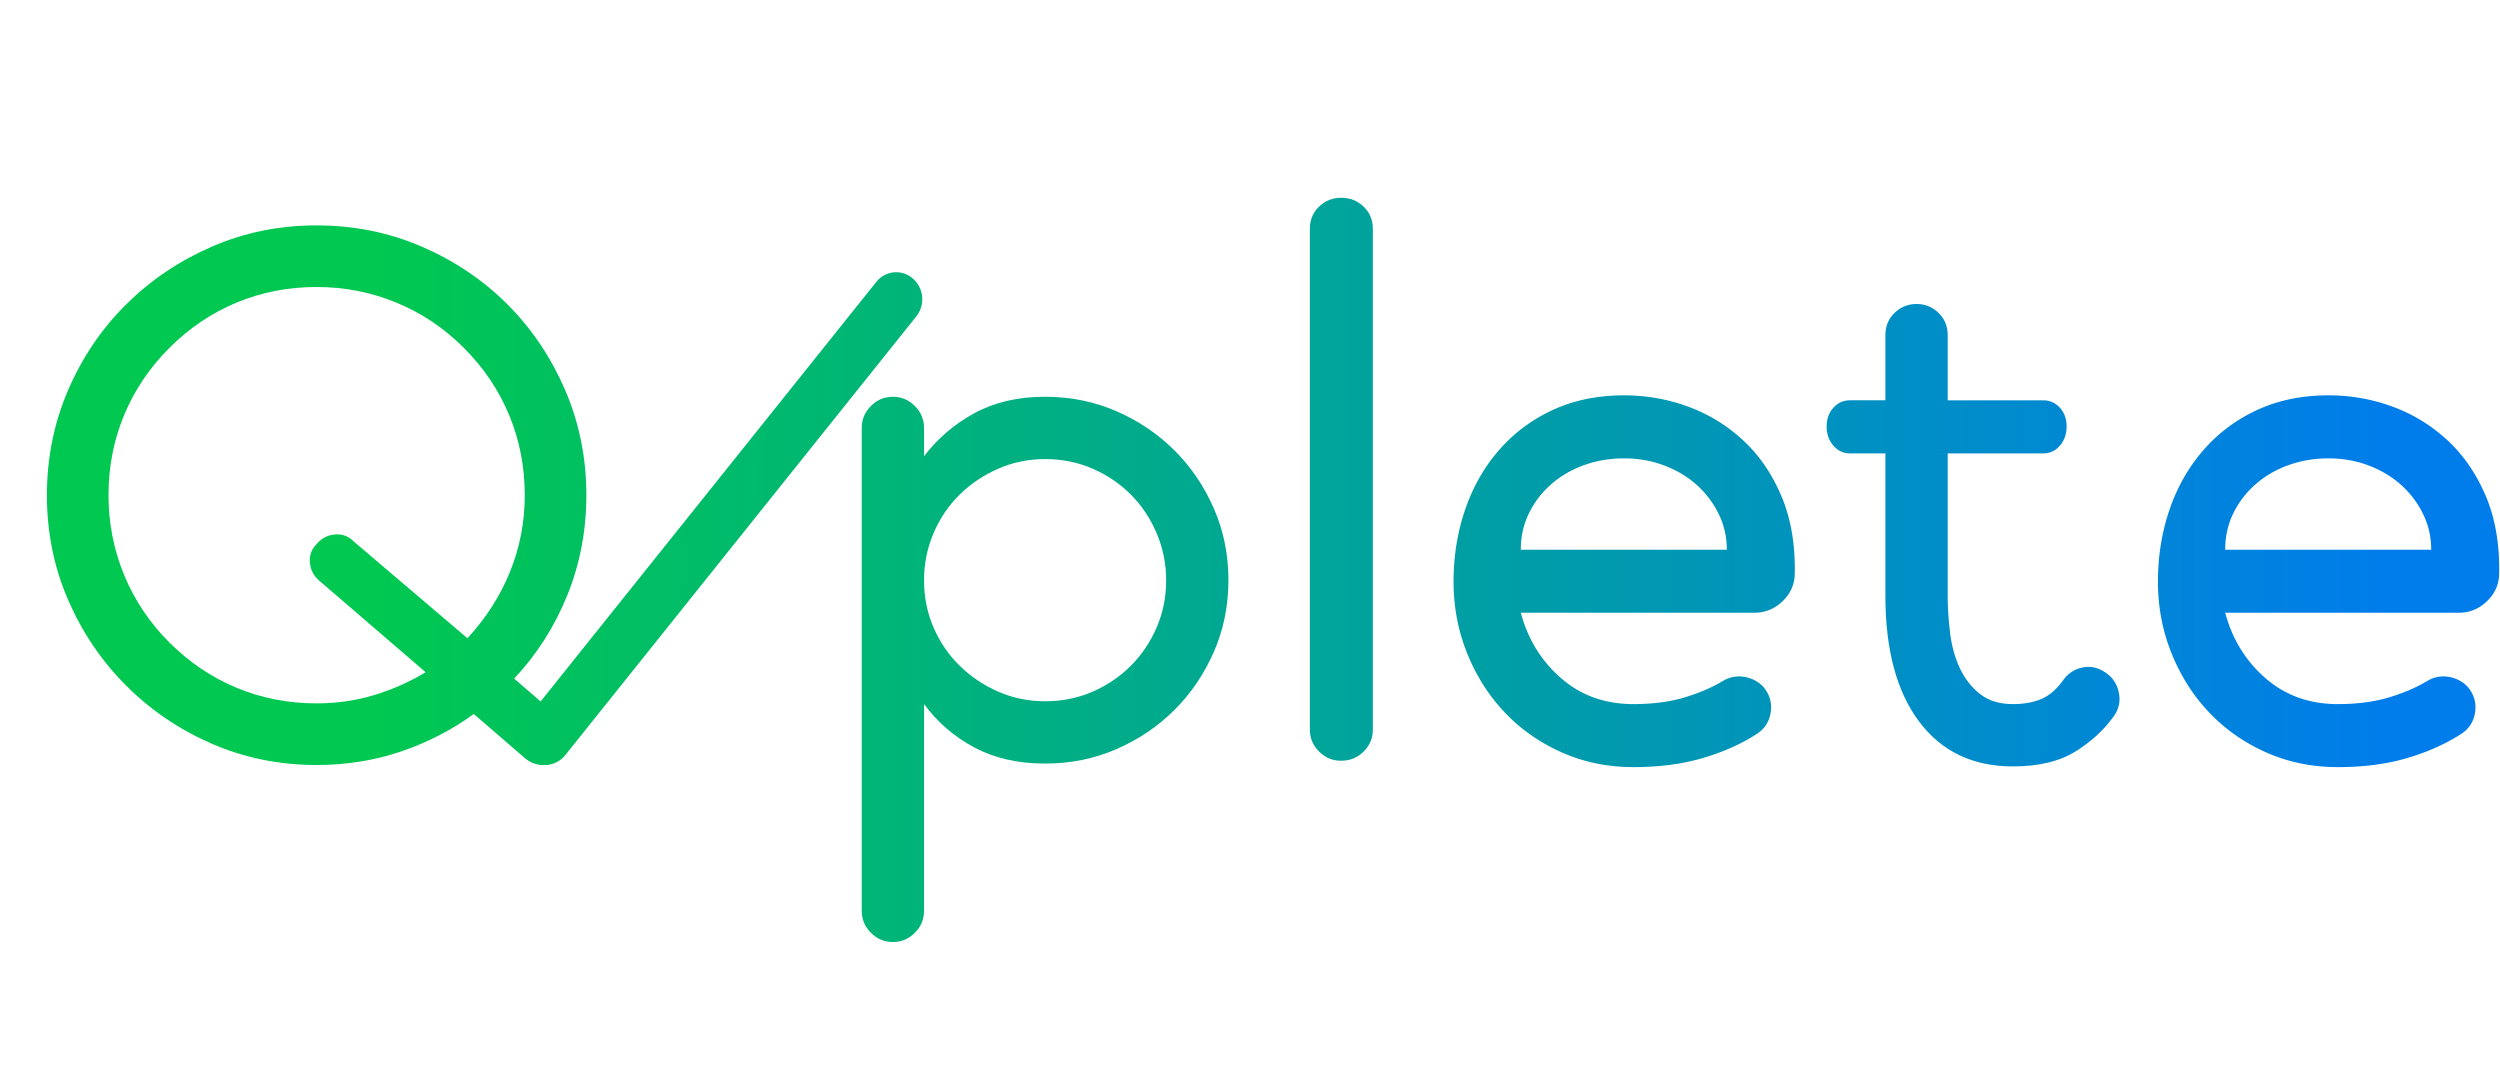 <?xml version="1.0" encoding="UTF-8"?> <svg xmlns="http://www.w3.org/2000/svg" viewBox="0 0 1380 592" xml:space="preserve" fill-rule="evenodd" clip-rule="evenodd" stroke-linejoin="round" stroke-miterlimit="2"><g transform="scale(.831 1)"><path fill="none" d="M0 0h1660v591.686H0z"></path><clipPath id="a"><path d="M0 0h1660v591.686H0z"></path></clipPath><g clip-path="url(#a)"><g fill-rule="nonzero"><path d="M241.211 422.345c-20.587 0-39.871-3.909-57.852-11.726-17.981-7.818-33.747-18.503-47.298-32.054-13.551-13.551-24.235-29.317-32.053-47.298-7.818-17.981-11.727-37.265-11.727-57.852 0-20.587 3.909-39.936 11.727-58.047 7.818-18.112 18.502-33.878 32.053-47.299 13.551-13.42 29.317-24.039 47.298-31.857 17.981-7.818 37.265-11.727 57.852-11.727 20.587 0 39.936 3.909 58.048 11.727 18.111 7.818 33.877 18.437 47.298 31.857 13.42 13.421 24.04 29.187 31.858 47.299 7.817 18.111 11.726 37.46 11.726 58.047 0 19.545-3.518 37.982-10.554 55.311-7.036 17.33-16.808 32.64-29.317 45.93l25.408 21.89c2.606 2.346 4.17 4.952 4.691 7.818.521 2.867.326 5.668-.586 8.404-.912 2.737-2.541 5.017-4.886 6.841-2.346 1.824-5.212 2.736-8.6 2.736-3.648 0-6.906-1.172-9.772-3.518l-28.536-24.626c-12.248 8.86-25.668 15.766-40.262 20.717-14.593 4.952-30.098 7.427-46.516 7.427Zm-81.306-230.236c-10.945 10.945-19.284 23.324-25.017 37.135-5.733 13.812-8.599 28.535-8.599 44.171 0 15.375 2.866 30.034 8.599 43.976 5.733 13.941 14.072 26.385 25.017 37.33 10.945 10.945 23.324 19.284 37.135 25.017 13.812 5.733 28.535 8.6 44.171 8.6 10.945 0 21.434-1.499 31.467-4.496 10.033-2.996 19.61-7.231 28.731-12.704l-58.634-50.425c-3.127-2.606-4.886-5.928-5.277-9.968-.391-4.039.847-7.492 3.713-10.358 2.606-3.127 5.929-4.886 9.968-5.277s7.492.847 10.359 3.713l62.933 53.553c10.164-10.945 17.981-23.128 23.454-36.549 5.472-13.421 8.209-27.558 8.209-42.412 0-15.636-2.867-30.359-8.6-44.171-5.733-13.811-14.072-26.19-25.017-37.135-10.945-10.945-23.389-19.284-37.33-25.017-13.942-5.733-28.601-8.599-43.976-8.599-15.636 0-30.359 2.866-44.171 8.599-13.811 5.733-26.19 14.072-37.135 25.017Z" fill="url(#b)" transform="matrix(1.203 0 0 1 -79.849 -.069)"></path><path d="M744.681 320.322c0 14.072-2.671 27.233-8.013 39.48-5.342 12.248-12.574 22.933-21.695 32.054-9.12 9.121-19.805 16.352-32.053 21.694-12.248 5.342-25.408 8.014-39.48 8.014-14.854 0-27.819-2.932-38.894-8.796-11.075-5.863-20.391-13.876-27.949-24.039v114.14c0 4.691-1.694 8.73-5.081 12.118-3.388 3.388-7.427 5.082-12.118 5.082-4.691 0-8.73-1.694-12.118-5.082-3.387-3.388-5.081-7.427-5.081-12.118V236.28c0-4.69 1.694-8.73 5.081-12.117 3.388-3.388 7.427-5.082 12.118-5.082 4.691 0 8.73 1.694 12.118 5.082 3.387 3.387 5.081 7.427 5.081 12.117v15.636c7.558-9.903 16.874-17.851 27.949-23.844 11.075-5.994 24.04-8.991 38.894-8.991 14.072 0 27.232 2.671 39.48 8.013 12.248 5.343 22.933 12.574 32.053 21.695 9.121 9.121 16.353 19.805 21.695 32.053 5.342 12.248 8.013 25.408 8.013 39.48ZM643.44 387.165c9.381 0 18.111-1.759 26.19-5.277 8.078-3.518 15.114-8.274 21.108-14.268 5.994-5.993 10.75-13.029 14.268-21.108 3.518-8.078 5.277-16.808 5.277-26.19 0-9.121-1.759-17.785-5.277-25.994-3.518-8.209-8.274-15.31-14.268-21.304-5.994-5.993-13.03-10.749-21.108-14.267-8.079-3.518-16.809-5.277-26.19-5.277-9.121 0-17.72 1.759-25.799 5.277-8.078 3.518-15.18 8.274-21.304 14.267-6.124 5.994-10.945 13.095-14.463 21.304-3.518 8.209-5.277 16.873-5.277 25.994 0 9.382 1.759 18.112 5.277 26.19 3.518 8.079 8.339 15.115 14.463 21.108 6.124 5.994 13.226 10.75 21.304 14.268 8.079 3.518 16.678 5.277 25.799 5.277Z" fill="url(#c)" transform="matrix(1.203 0 0 1 -79.849 -.069)"></path><path d="M806.833 109.24c4.952 0 9.121 1.629 12.509 4.886 3.388 3.258 5.081 7.362 5.081 12.313v276.362c0 4.69-1.693 8.73-5.081 12.117-3.388 3.388-7.557 5.082-12.509 5.082-4.69 0-8.73-1.694-12.117-5.082-3.388-3.387-5.082-7.427-5.082-12.117V126.439c0-4.951 1.694-9.055 5.082-12.313 3.387-3.257 7.427-4.886 12.117-4.886Z" fill="url(#d)" transform="matrix(1.203 0 0 1 -79.849 -.069)"></path><path d="M1057.4 316.413c0 5.994-2.22 11.141-6.65 15.441-4.43 4.299-9.64 6.449-15.63 6.449h-129c3.909 14.594 11.336 26.646 22.281 36.158 10.945 9.512 24.235 14.268 39.871 14.268 10.684 0 20.131-1.238 28.34-3.714 8.208-2.476 15.308-5.538 21.308-9.186 3.64-2.085 7.49-2.801 11.53-2.15 4.04.652 7.49 2.411 10.36 5.277 3.64 4.17 5.08 8.926 4.3 14.268-.79 5.342-3.52 9.446-8.21 12.313-8.6 5.472-18.51 9.837-29.71 13.095-11.207 3.257-23.846 4.886-37.918 4.886s-27.167-2.671-39.285-8.013c-12.117-5.342-22.606-12.639-31.467-21.89-8.86-9.251-15.831-20.131-20.912-32.64-5.082-12.508-7.623-25.799-7.623-39.871 0-14.072 2.15-27.362 6.45-39.871 4.3-12.509 10.554-23.454 18.763-32.835 8.209-9.381 18.111-16.743 29.708-22.085 11.596-5.343 24.691-8.014 39.284-8.014 12.248 0 24.04 2.085 35.376 6.255 11.334 4.169 21.434 10.358 30.294 18.567s15.9 18.437 21.11 30.685c5.21 12.248 7.69 26.45 7.43 42.607Zm-37.53-12.899c0-7.036-1.5-13.616-4.49-19.74a52.216 52.216 0 0 0-12.12-16.027c-5.085-4.56-11.078-8.143-17.984-10.749-6.906-2.606-14.268-3.909-22.086-3.909-7.817 0-15.179 1.238-22.085 3.713-6.906 2.476-12.965 5.994-18.177 10.554-5.211 4.561-9.316 9.903-12.313 16.027-2.996 6.124-4.495 12.834-4.495 20.131h113.75Z" fill="url(#e)" transform="matrix(1.203 0 0 1 -79.849 -.069)"></path><path d="M1141.83 221.035h52.77c3.65 0 6.71 1.369 9.19 4.105 2.47 2.736 3.71 6.189 3.71 10.359 0 4.169-1.24 7.687-3.71 10.554-2.48 2.866-5.54 4.299-9.19 4.299h-52.77v78.57c0 6.775.46 13.746 1.37 20.913.91 7.166 2.73 13.616 5.47 19.349 2.73 5.733 6.45 10.424 11.14 14.072 4.69 3.648 10.68 5.473 17.98 5.473 6.26 0 11.6-.978 16.03-2.932 4.43-1.955 8.47-5.538 12.11-10.75 2.61-3.387 5.93-5.537 9.97-6.449 4.04-.913 7.89-.326 11.53 1.759 4.69 2.606 7.63 6.449 8.8 11.531 1.17 5.082.19 9.707-2.93 13.877-5.47 7.557-12.58 14.007-21.31 19.349-8.73 5.342-20.13 8.013-34.2 8.013-22.15 0-39.41-8.274-51.79-24.822-12.38-16.547-18.57-39.675-18.57-69.383v-78.57h-19.55c-3.64 0-6.71-1.433-9.18-4.299-2.48-2.867-3.71-6.385-3.71-10.554 0-4.17 1.23-7.623 3.71-10.359 2.47-2.736 5.54-4.105 9.18-4.105h19.55v-35.962c0-4.951 1.69-9.055 5.08-12.313 3.39-3.257 7.43-4.886 12.12-4.886 4.69 0 8.73 1.629 12.12 4.886 3.38 3.258 5.08 7.362 5.08 12.313v35.962Z" fill="url(#f)" transform="matrix(1.203 0 0 1 -79.849 -.069)"></path><path d="M1446.33 316.413c0 5.994-2.21 11.141-6.64 15.441-4.43 4.299-9.64 6.449-15.64 6.449h-128.99c3.91 14.594 11.33 26.646 22.28 36.158 10.94 9.512 24.24 14.268 39.87 14.268 10.68 0 20.13-1.238 28.34-3.714s15.31-5.538 21.3-9.186c3.65-2.085 7.5-2.801 11.53-2.15 4.04.652 7.5 2.411 10.36 5.277 3.65 4.17 5.09 8.926 4.3 14.268-.78 5.342-3.51 9.446-8.2 12.313-8.6 5.472-18.51 9.837-29.71 13.095-11.21 3.257-23.85 4.886-37.92 4.886s-27.17-2.671-39.28-8.013c-12.12-5.342-22.61-12.639-31.47-21.89-8.86-9.251-15.83-20.131-20.91-32.64-5.09-12.508-7.63-25.799-7.63-39.871 0-14.072 2.15-27.362 6.45-39.871 4.3-12.509 10.56-23.454 18.77-32.835 8.21-9.381 18.11-16.743 29.7-22.085 11.6-5.343 24.7-8.014 39.29-8.014 12.25 0 24.04 2.085 35.38 6.255 11.33 4.169 21.43 10.358 30.29 18.567s15.89 18.437 21.11 30.685c5.21 12.248 7.69 26.45 7.42 42.607Zm-37.52-12.899c0-7.036-1.5-13.616-4.5-19.74a52.029 52.029 0 0 0-12.11-16.027c-5.09-4.56-11.08-8.143-17.99-10.749-6.9-2.606-14.26-3.909-22.08-3.909-7.82 0-15.18 1.238-22.09 3.713-6.9 2.476-12.96 5.994-18.17 10.554-5.22 4.561-9.32 9.903-12.32 16.027-2.99 6.124-4.49 12.834-4.49 20.131h113.75Z" fill="url(#g)" transform="matrix(1.203 0 0 1 -79.849 -.069)"></path></g><path d="M660 89.986c0-5.515-5.559-9.986-12.416-9.986H381.903c-3.157 0-6.184 1.009-8.417 2.804-2.232 1.796-3.486 4.231-3.486 6.77v.002c0 5.757 5.802 10.424 12.96 10.424h264.636c3.29 0 6.445-1.051 8.771-2.922 2.326-1.871 3.633-4.409 3.633-7.054v-.038Z" fill="url(#h)" transform="matrix(-.881 .915 1.368 .911 809.222 -266.824)"></path></g></g><defs><linearGradient id="b" x1="0" y1="0" x2="1" y2="0" gradientUnits="userSpaceOnUse" gradientTransform="matrix(1110 0 0 1110 271.353 280.069)"><stop offset="0" stop-color="#00c850"></stop><stop offset="1" stop-color="#007dea"></stop></linearGradient><linearGradient id="c" x1="0" y1="0" x2="1" y2="0" gradientUnits="userSpaceOnUse" gradientTransform="matrix(1110 0 0 1110 271.353 280.069)"><stop offset="0" stop-color="#00c850"></stop><stop offset="1" stop-color="#007dea"></stop></linearGradient><linearGradient id="d" x1="0" y1="0" x2="1" y2="0" gradientUnits="userSpaceOnUse" gradientTransform="matrix(1110 0 0 1110 271.353 280.069)"><stop offset="0" stop-color="#00c850"></stop><stop offset="1" stop-color="#007dea"></stop></linearGradient><linearGradient id="e" x1="0" y1="0" x2="1" y2="0" gradientUnits="userSpaceOnUse" gradientTransform="matrix(1110 0 0 1110 271.353 280.069)"><stop offset="0" stop-color="#00c850"></stop><stop offset="1" stop-color="#007dea"></stop></linearGradient><linearGradient id="f" x1="0" y1="0" x2="1" y2="0" gradientUnits="userSpaceOnUse" gradientTransform="matrix(1110 0 0 1110 271.353 280.069)"><stop offset="0" stop-color="#00c850"></stop><stop offset="1" stop-color="#007dea"></stop></linearGradient><linearGradient id="g" x1="0" y1="0" x2="1" y2="0" gradientUnits="userSpaceOnUse" gradientTransform="matrix(1110 0 0 1110 271.353 280.069)"><stop offset="0" stop-color="#00c850"></stop><stop offset="1" stop-color="#007dea"></stop></linearGradient><linearGradient id="h" x1="0" y1="0" x2="1" y2="0" gradientUnits="userSpaceOnUse" gradientTransform="matrix(-582.777 600.654 746.814 468.721 610.865 -15.484)"><stop offset="0" stop-color="#00c850"></stop><stop offset="1" stop-color="#007dea"></stop></linearGradient></defs></svg> 